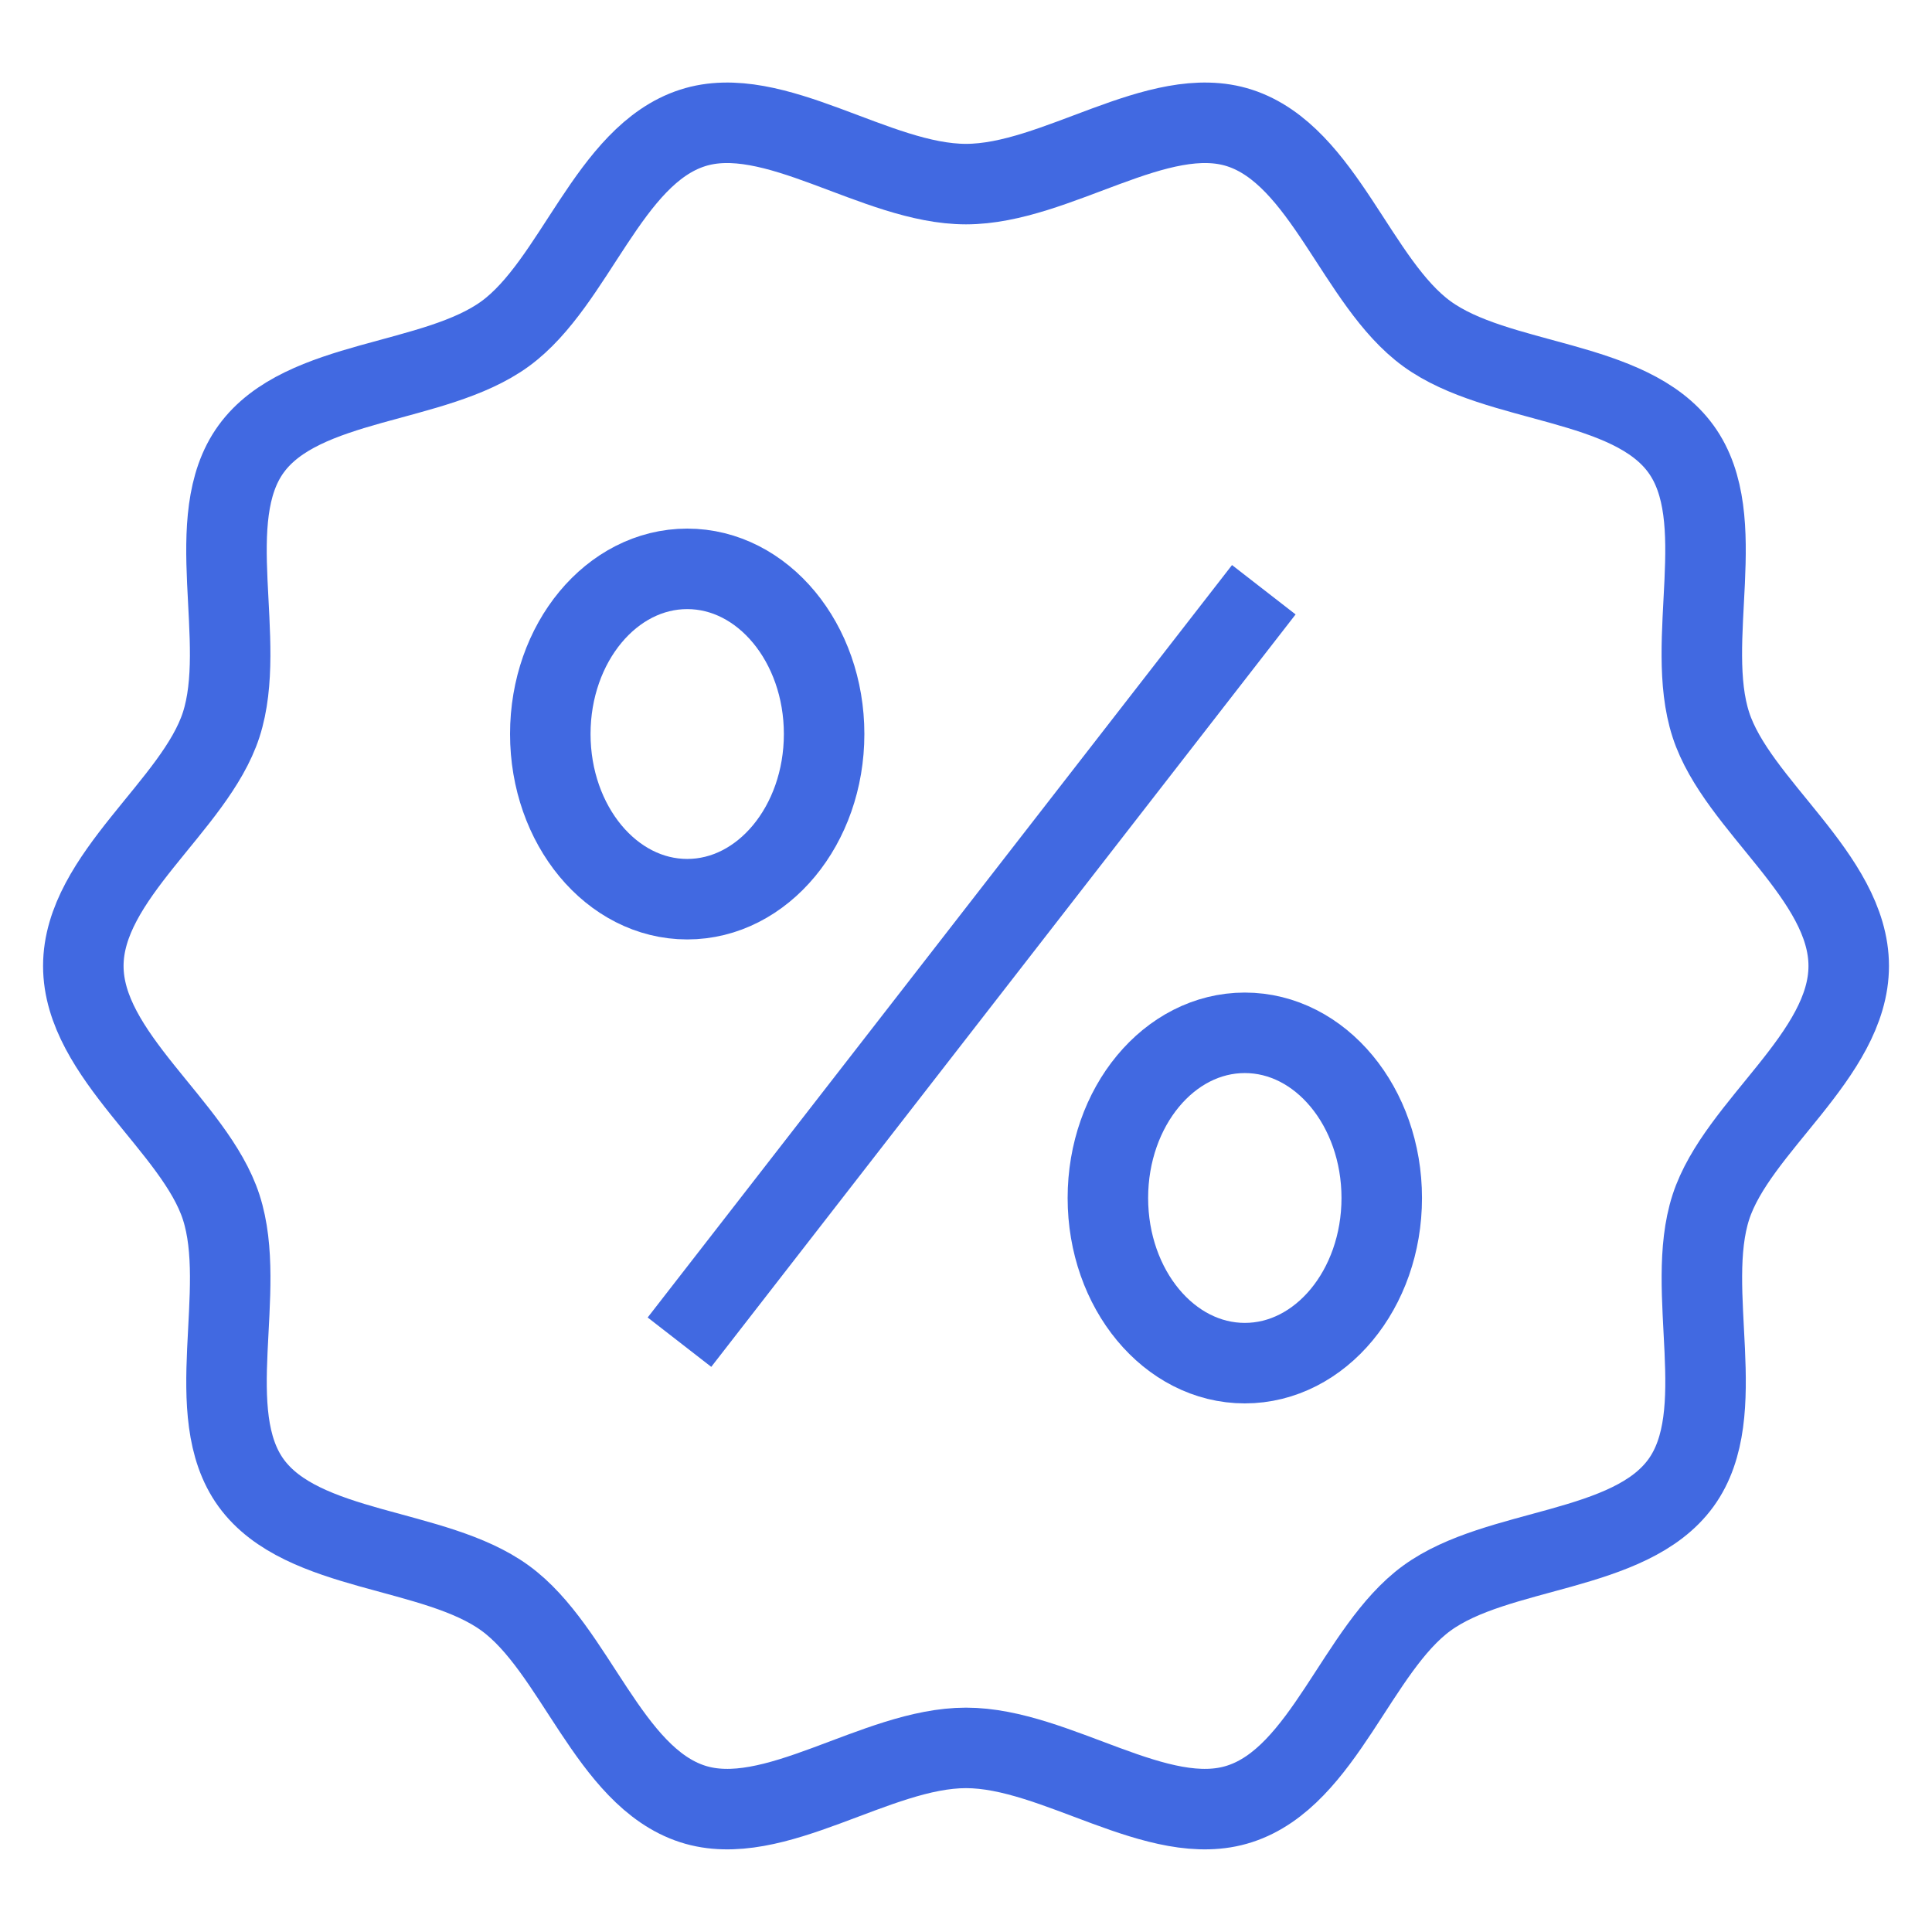 <svg width="48" height="48" viewBox="0 0 48 48" fill="none" xmlns="http://www.w3.org/2000/svg">
<g clip-path="url(#clip0_588_5196)">
<path d="M31.399 14.652L16.881 33.346" stroke="#4169E1" stroke-width="2" stroke-miterlimit="10"/>
<path d="M17.074 22.34C18.952 22.34 20.475 20.503 20.475 18.236C20.475 15.97 18.952 14.133 17.074 14.133C15.195 14.133 13.672 15.97 13.672 18.236C13.672 20.503 15.195 22.34 17.074 22.34Z" stroke="#4169E1" stroke-width="2" stroke-miterlimit="10"/>
<path d="M30.927 33.867C32.806 33.867 34.329 32.03 34.329 29.764C34.329 27.497 32.806 25.66 30.927 25.66C29.048 25.66 27.525 27.497 27.525 29.764C27.525 32.03 29.048 33.867 30.927 33.867Z" stroke="#4169E1" stroke-width="2" stroke-miterlimit="10"/>
<path d="M45.931 23.999C45.931 26.222 43.157 27.984 42.506 29.991C41.833 32.074 43.021 35.109 41.762 36.843C40.489 38.597 37.203 38.429 35.451 39.705C33.713 40.972 32.89 44.14 30.798 44.817C28.78 45.475 26.239 43.426 24 43.426C21.762 43.426 19.223 45.475 17.203 44.817C15.114 44.137 14.29 40.97 12.55 39.705C10.798 38.429 7.513 38.597 6.239 36.843C4.98 35.109 6.171 32.074 5.495 29.991C4.844 27.984 2.07 26.222 2.07 23.999C2.07 21.775 4.844 20.013 5.495 18.006C6.168 15.924 4.98 12.888 6.239 11.154C7.513 9.4 10.798 9.569 12.55 8.293C14.288 7.025 15.111 3.857 17.203 3.18C19.221 2.525 21.762 4.574 24 4.574C26.239 4.574 28.78 2.525 30.798 3.18C32.887 3.86 33.71 7.028 35.451 8.293C37.203 9.569 40.489 9.4 41.762 11.154C43.021 12.888 41.83 15.924 42.506 18.006C43.157 20.013 45.931 21.775 45.931 23.999Z" stroke="#4169E1" stroke-width="2" stroke-miterlimit="10"/>
</g>
<defs>
<clipPath id="clip0_588_5196">
<rect width="48" height="48" fill="white"/>
</clipPath>
</defs>
</svg>
